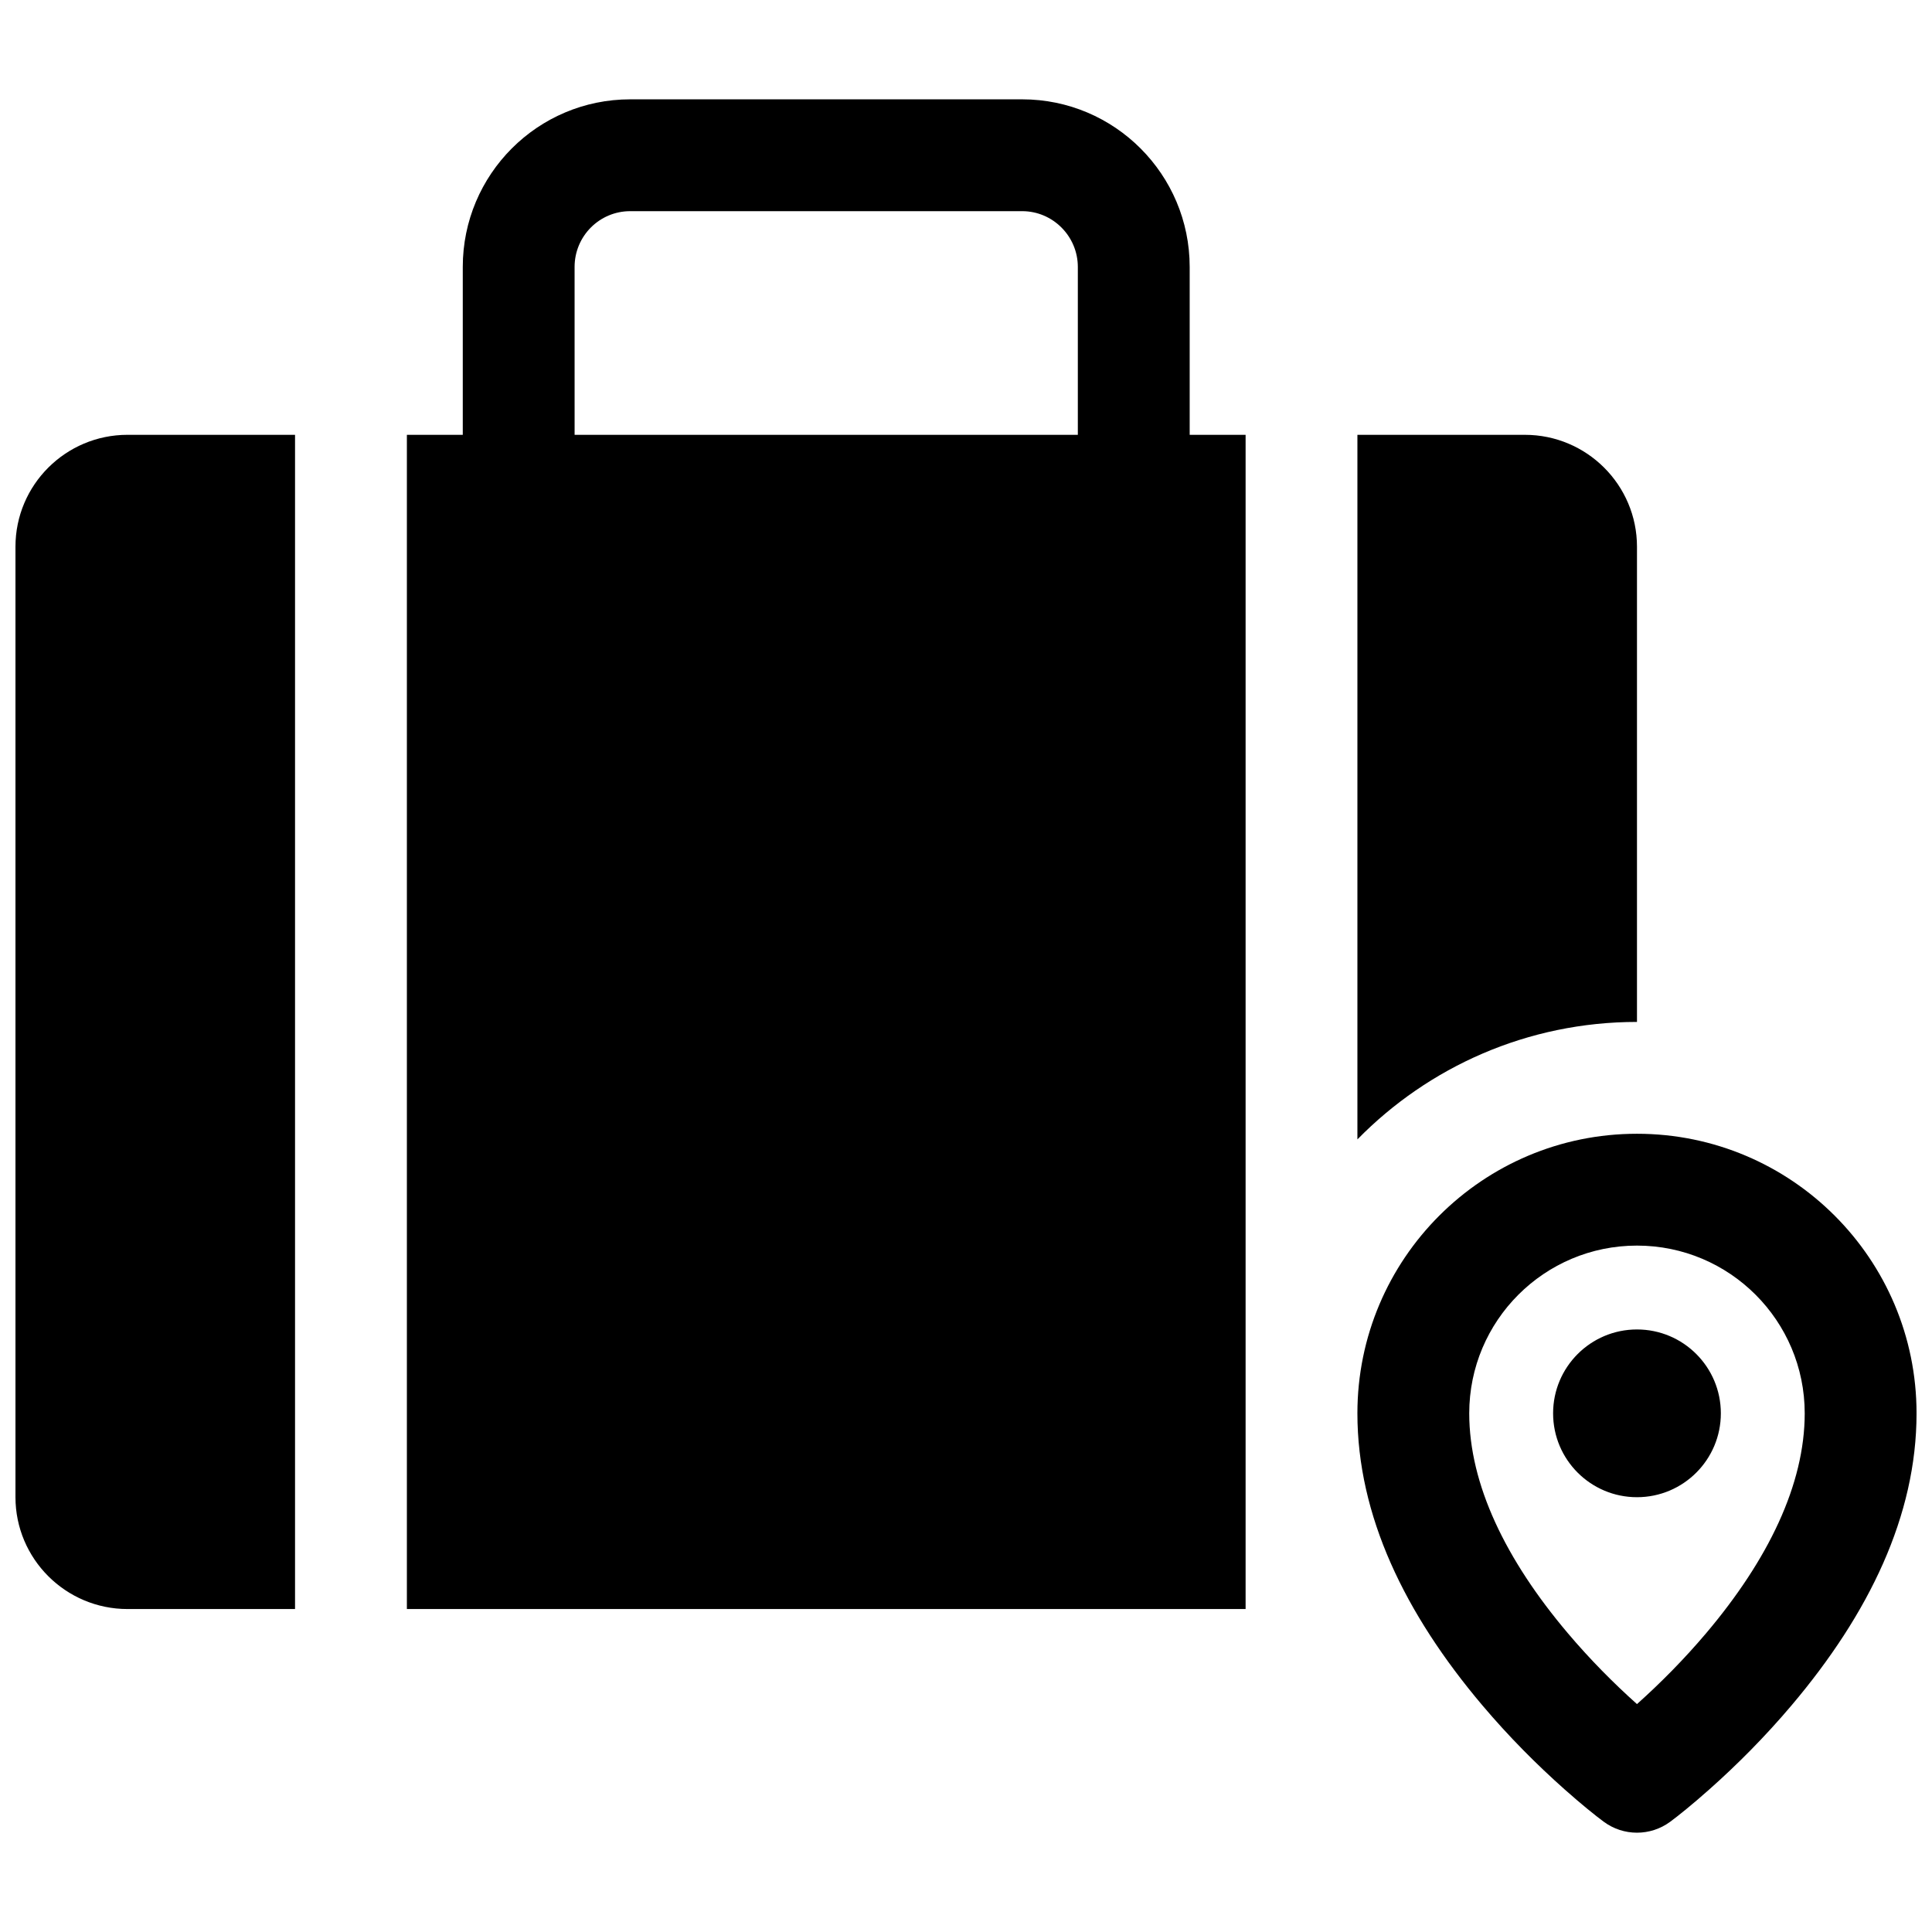 <?xml version="1.0" encoding="UTF-8"?>
<!-- Uploaded to: ICON Repo, www.svgrepo.com, Generator: ICON Repo Mixer Tools -->
<svg width="800px" height="800px" version="1.1" viewBox="144 144 512 512" xmlns="http://www.w3.org/2000/svg">
 <defs>
  <clipPath id="a">
   <path d="m148.09 170h503.81v460h-503.81z"/>
  </clipPath>
 </defs>
 <g clip-path="url(#a)">
  <path d="m266.64 259.23v-44.484c0-24.531 19.855-44.422 44.379-44.422h103.88c24.5 0 44.379 19.934 44.379 44.422v44.484h14.82v311.18h-222.27v-311.18zm29.637 0h133.36v-44.484c0-8.137-6.629-14.785-14.742-14.785h-103.88c-8.145 0-14.742 6.609-14.742 14.785zm281.54 155.59c-29.023 0-55.262 11.922-74.09 31.133v-186.72h44.391c16.387 0 29.699 13.301 29.699 29.66zm-400.02 155.59c-16.387 0-29.699-13.301-29.699-29.66v-251.86c0-16.387 13.32-29.66 29.699-29.66h44.391v311.18zm408.83 56.367c-5.238 3.871-12.387 3.871-17.621 0-2.188-1.617-5.769-4.492-10.285-8.496-7.445-6.606-14.883-14.082-21.855-22.324-20.574-24.32-33.141-50.305-33.141-77.41 0-40.918 33.172-74.09 74.09-74.09s74.09 33.172 74.09 74.09c0 27.105-12.566 53.09-33.141 77.41-6.973 8.242-14.41 15.719-21.855 22.324-4.516 4.004-8.094 6.879-10.281 8.496zm9.512-49.957c16.469-19.473 26.129-39.449 26.129-58.273 0-24.551-19.902-44.453-44.453-44.453s-44.453 19.902-44.453 44.453c0 18.824 9.66 38.801 26.133 58.273 5.816 6.875 12.066 13.188 18.32 18.781 6.258-5.594 12.508-11.906 18.324-18.781zm-18.324-36.047c-12.273 0-22.227-9.953-22.227-22.227 0-12.277 9.953-22.227 22.227-22.227 12.277 0 22.227 9.949 22.227 22.227 0 12.273-9.949 22.227-22.227 22.227z"/>
 </g>
</svg>